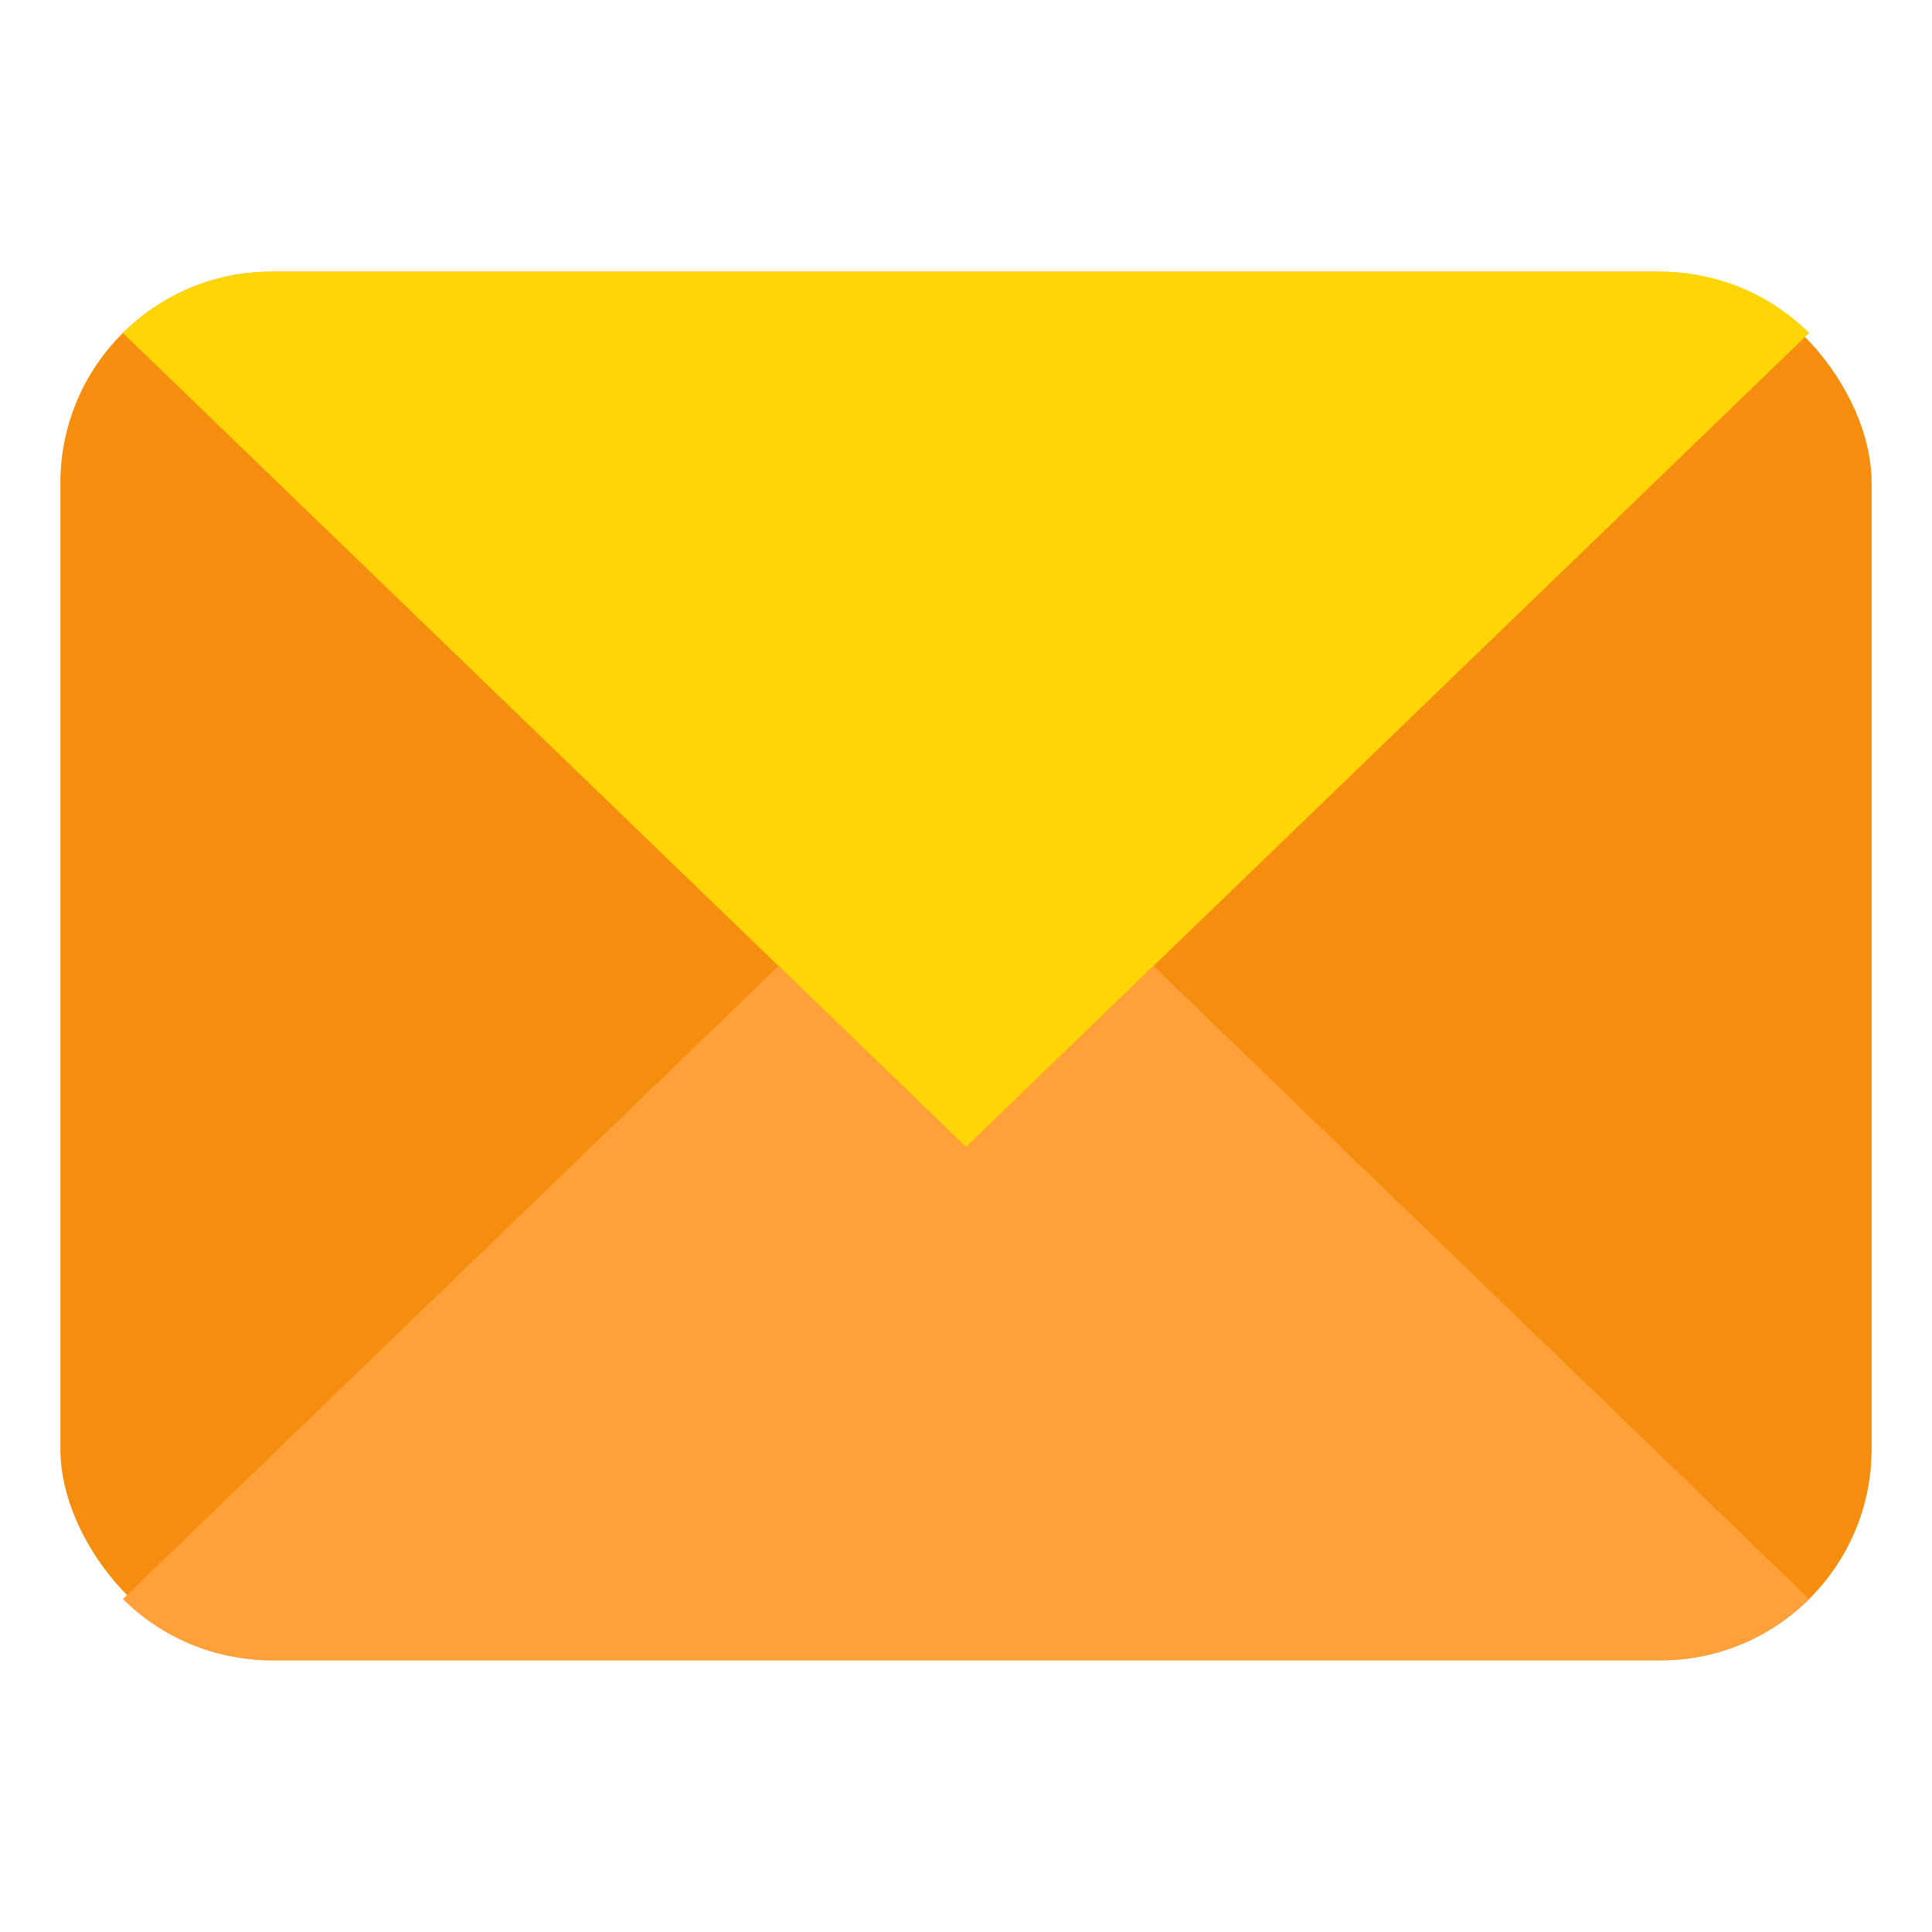 <svg xmlns="http://www.w3.org/2000/svg" id="Mail" viewBox="0 0 64 64"><rect fill="#f58e0e" height="46" rx="7" width="60" x="2" y="9"></rect><path d="m59.93 11.03-21.72 20.97-6.21 6-6.21-6-21.72-20.97c1.27-1.26 3.01-2.03 4.93-2.03h46c1.92 0 3.66.77 4.93 2.03z" fill="#ffd505"></path><path d="m59.93 52.97c-1.27 1.26-3.01 2.03-4.93 2.03h-46c-1.92 0-3.66-.77-4.93-2.03l21.72-20.97 6.21 6 6.21-6z" fill="#ffa039"></path></svg>